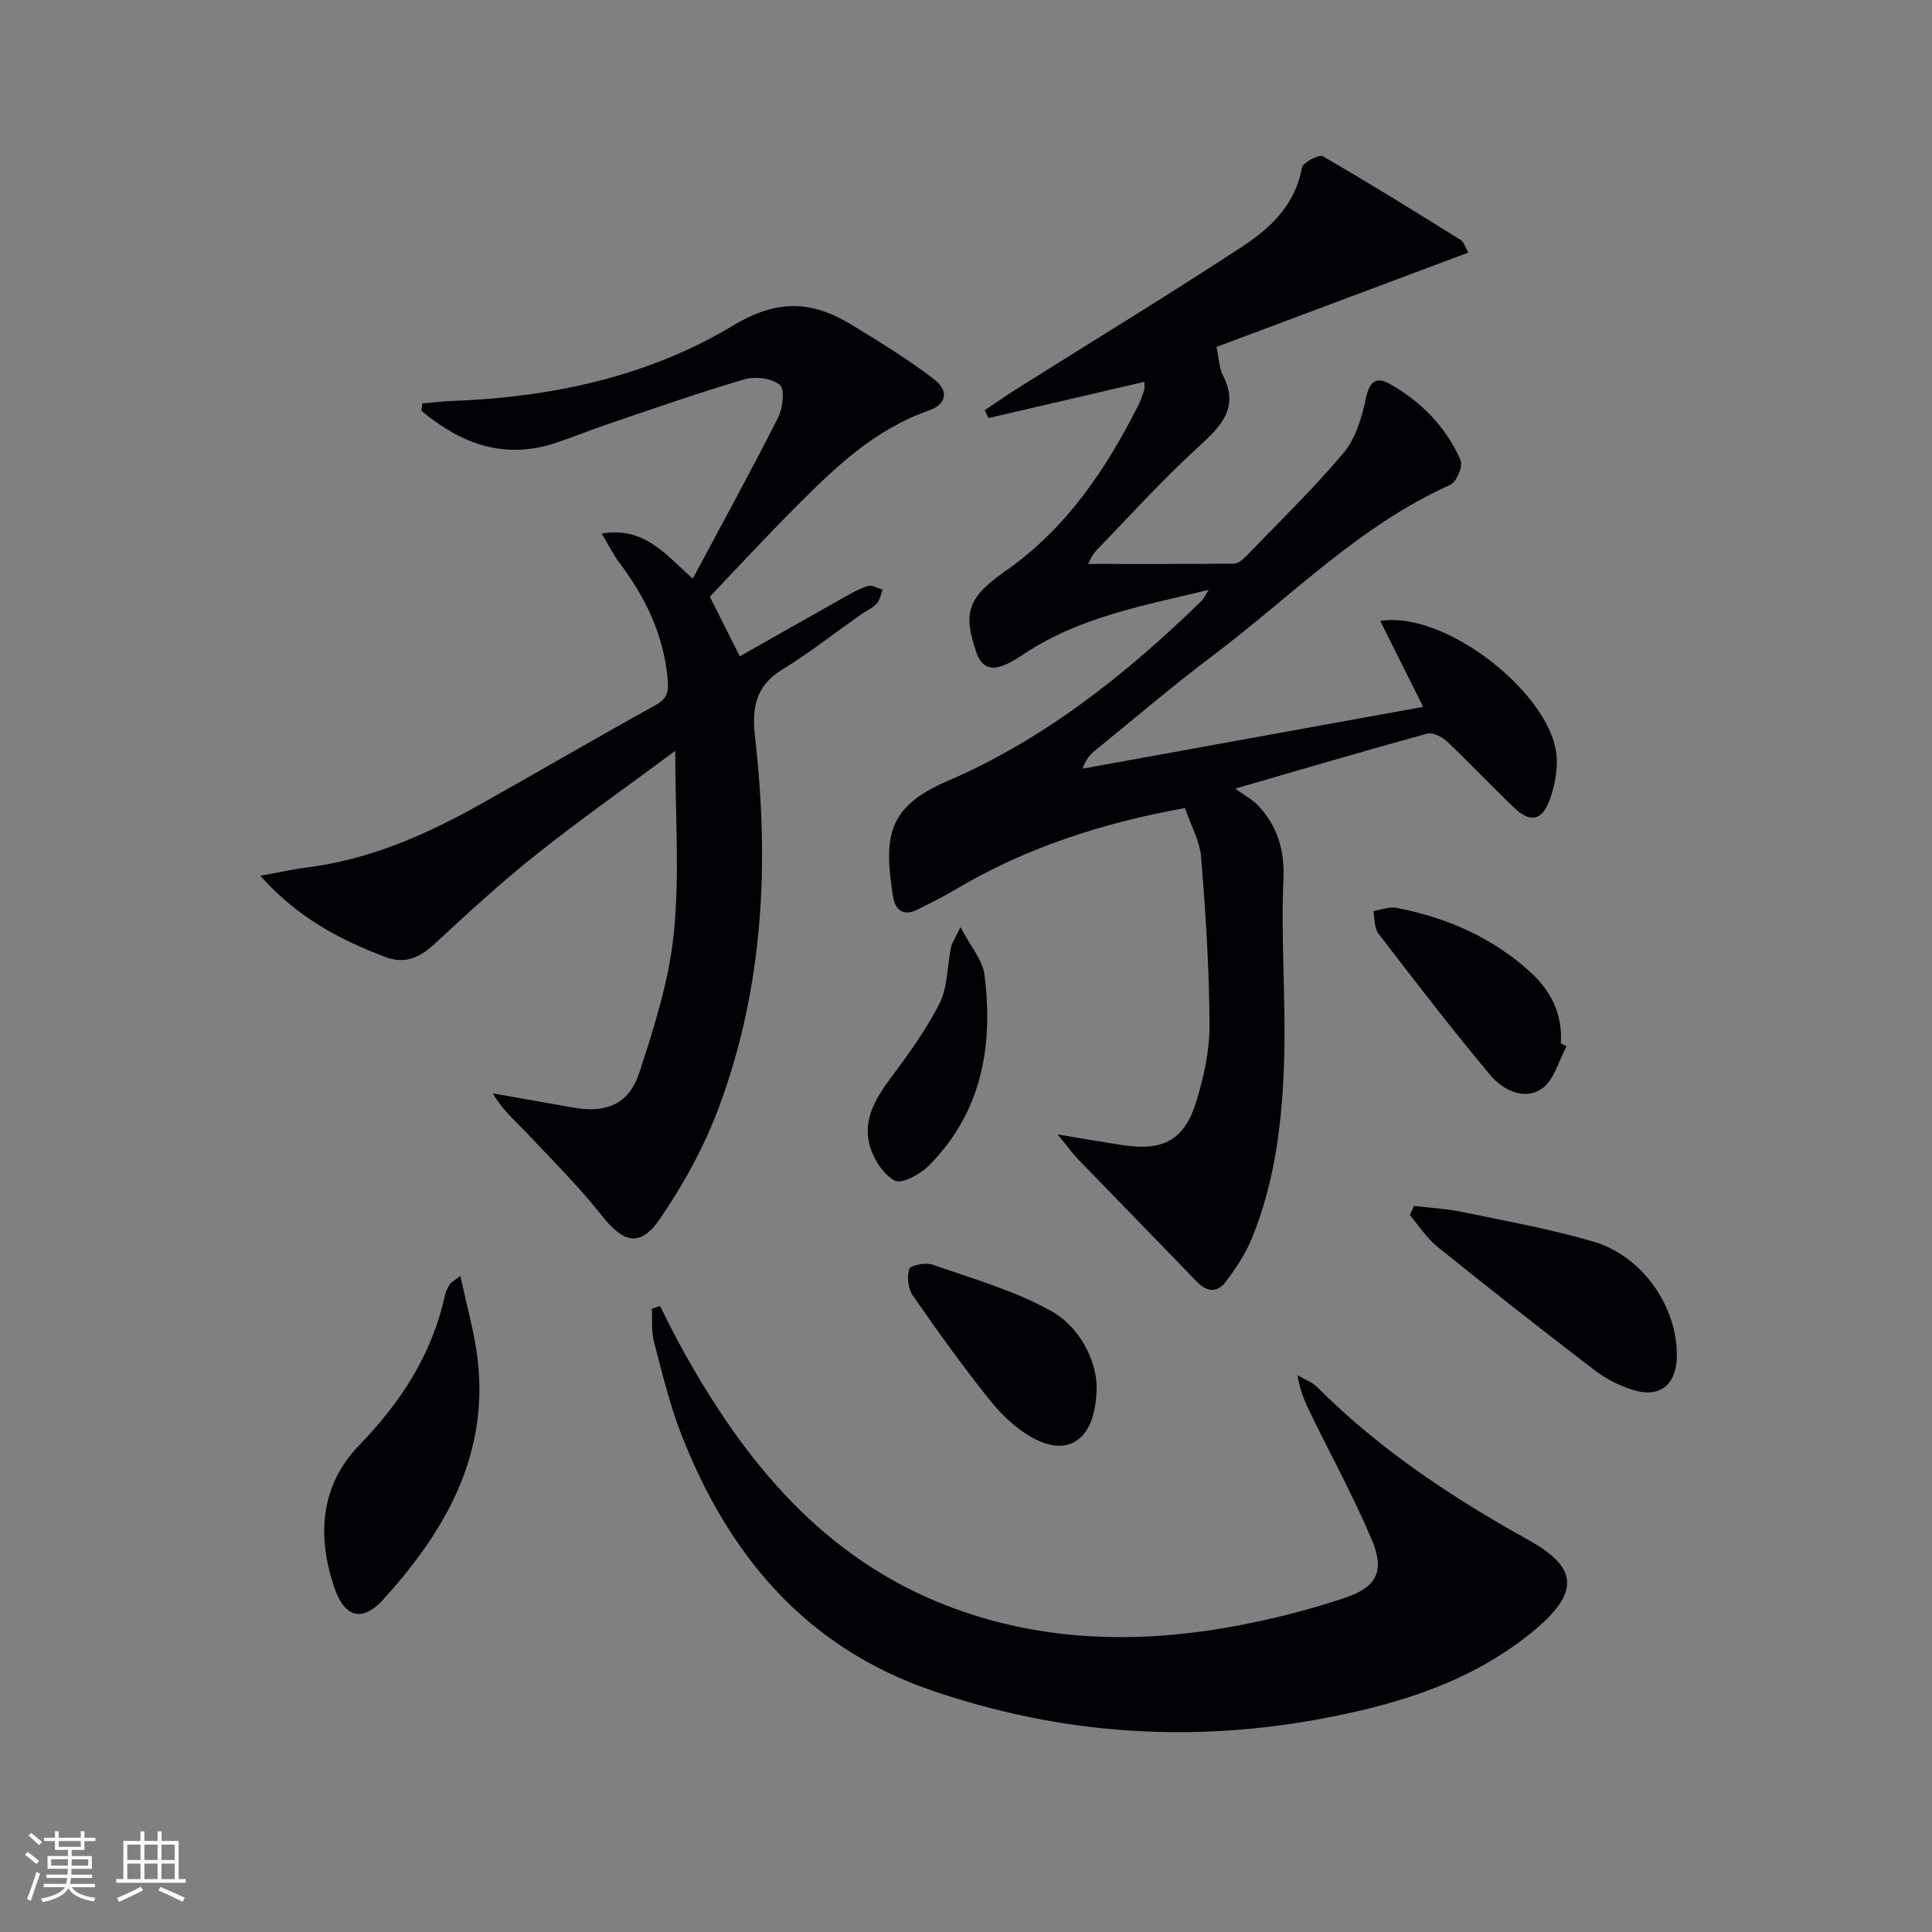 <svg enable-background="new 0 0 400 400" viewBox="0 0 400 400" xmlns="http://www.w3.org/2000/svg"><rect x="0" y="0" width="400" height="400" fill="#808080" stroke="none"/><g fill="#010106"><path d="m218.97 234.87c5.59.92 9.64 1.65 13.7 2.25 8.09 1.2 12.51-1.08 14.92-8.79 1.62-5.18 2.85-10.73 2.83-16.11-.05-11.59-.81-23.2-1.74-34.76-.27-3.34-2.11-6.55-3.35-10.16-17.24 3.1-33.18 8.27-47.87 17.07-2.42 1.45-4.98 2.66-7.49 3.94-2.89 1.47-4.63.11-5.07-2.63-2.04-12.7-.98-18.71 11.21-23.95 20.06-8.62 37.05-22.13 52.66-37.32.44-.42.69-1.04 1.48-2.29-13.63 3.29-26.7 5.64-38.05 13.15-1.38.91-2.8 1.84-4.32 2.45-2.75 1.1-4.69.44-5.75-2.69-2.74-8.07-1.93-11.24 6.03-16.8 12.57-8.77 20.74-20.93 27.5-34.28.52-1.03.89-2.15 1.24-3.26.13-.42.02-.93.02-1.64-10.81 2.52-21.54 5.02-32.27 7.51-.26-.54-.52-1.09-.77-1.63 2.33-1.56 4.63-3.16 7.01-4.66 15.47-9.73 31.08-19.24 46.36-29.25 5.83-3.82 10.93-8.66 12.29-16.27.19-1.08 3.54-2.84 4.33-2.39 9.64 5.55 19.08 11.42 28.52 17.31.73.45 1.01 1.61 1.61 2.62-17.54 6.57-34.81 13.04-52.15 19.54.58 2.69.61 4.45 1.33 5.85 3.41 6.67-.25 10.44-4.89 14.68-7.46 6.82-14.28 14.33-21.31 21.61-.86.89-1.32 2.15-1.71 2.79 10.14 0 20.19.04 30.25-.07.83-.01 1.79-.83 2.45-1.51 6.82-7.07 13.9-13.92 20.21-21.42 2.49-2.96 3.77-7.29 4.59-11.21.72-3.42 2.06-4.7 4.92-3.09 6.52 3.68 11.69 8.91 14.71 15.81.54 1.22-.84 4.54-2.13 5.11-18.73 8.36-32.87 23.06-48.89 35.14-8.37 6.31-16.36 13.12-24.5 19.73-1.11.9-2.11 1.95-2.72 3.89 23.29-4.23 46.58-8.45 70.49-12.79-3.23-6.48-6.01-12.04-8.88-17.78 13.69-2.3 36.31 15.8 36.55 28.71.05 2.75-.5 5.67-1.45 8.26-1.62 4.42-4.04 4.89-7.44 1.63-4.69-4.49-9.15-9.23-13.88-13.69-1.01-.95-2.95-1.9-4.11-1.58-12.76 3.5-25.45 7.25-39.72 11.38 2.13 1.53 3.63 2.28 4.71 3.44 4.04 4.31 5.56 9.17 5.29 15.39-.54 12.1.47 24.27.17 36.39-.32 12.98-1.77 25.9-6.78 38.06-1.3 3.16-3.29 6.11-5.36 8.85-1.7 2.26-3.87 2.11-5.94-.03-8.17-8.48-16.41-16.88-24.59-25.35-1.21-1.28-2.25-2.73-4.25-5.16z"/><path d="m87.46 83.51c2.09-.17 4.19-.42 6.28-.5 20.55-.77 40.5-5.05 58.04-15.61 9.16-5.51 16.26-5.14 24.36-.26 5.82 3.51 11.62 7.12 17.04 11.21 3.4 2.56 2.9 5.33-.99 6.69-11.26 3.94-19.49 11.93-27.61 20.08-5.98 6.01-11.73 12.24-17.62 18.42 2.08 4.13 3.98 7.93 6.21 12.35 7.38-4.18 14.27-8.11 21.19-11.99 1.73-.97 3.47-2 5.34-2.58.85-.27 2.02.48 3.04.77-.39.98-.56 2.16-1.23 2.88-.89.94-2.19 1.49-3.27 2.26-5.43 3.83-10.68 7.95-16.33 11.43-5.56 3.42-6.27 8.01-5.59 13.95 2.99 26.03 1.77 51.79-7.45 76.56-3.02 8.13-7.31 15.99-12.22 23.15-4.15 6.05-7.6 5-12.11-.72-4.82-6.09-10.37-11.61-15.72-17.27-2.33-2.46-4.94-4.65-6.77-7.96 5.61.99 11.22 2 16.84 2.98 6.63 1.15 11.35-.76 13.48-7.28 3.08-9.42 6.16-19.1 7.14-28.88 1.22-12.13.29-24.47.29-37.73-9.99 7.41-19.61 14.17-28.79 21.47-7.28 5.79-14.16 12.11-20.98 18.45-3.1 2.88-6.15 4.31-10.29 2.74-9.36-3.56-18.07-8.08-25.85-16.8 3.92-.71 6.69-1.35 9.49-1.7 12.93-1.6 24.61-6.67 35.82-12.96 12.18-6.83 24.25-13.87 36.46-20.64 2.44-1.36 2.84-2.62 2.57-5.44-.84-9.14-4.57-16.88-9.98-24.05-1.23-1.63-2.14-3.5-3.68-6.07 8.91-1.45 13.17 4.31 18.86 9.34 6.09-11.39 12.06-22.27 17.67-33.34.99-1.95 1.43-5.85.36-6.77-1.63-1.39-5.07-1.81-7.31-1.16-9.38 2.74-18.61 6-27.88 9.13-3.77 1.27-7.46 2.78-11.23 4.04-10.74 3.57-19.7.11-27.79-6.66.08-.52.15-1.03.21-1.53z"/><path d="m136.66 270.4c1.22 2.41 2.39 4.86 3.68 7.24 12.54 23.15 28.37 43.35 53.36 53.85 20.31 8.52 41.72 9.1 63.2 4.95 7.31-1.41 14.6-3.28 21.65-5.66 6.57-2.22 8.18-5.6 5.45-12.03-3.76-8.86-8.38-17.35-12.61-26.01-1.16-2.37-2.25-4.77-2.75-8.02 1.4.84 3.04 1.44 4.16 2.56 12.84 12.83 27.76 22.74 43.55 31.5 10.2 5.66 11.26 10.79.4 19.5-12.25 9.83-26.75 14.39-41.93 17.33-27.86 5.41-55.23 3.55-82-5.65-26.1-8.96-42.12-28.13-51.82-53.15-2.39-6.16-3.94-12.66-5.62-19.08-.56-2.15-.3-4.52-.42-6.78.57-.18 1.13-.36 1.7-.55z"/><path d="m95.33 264.15c1.32 6.35 3 12.01 3.62 17.79 2.11 19.78-7 35.35-19.64 49.25-4.38 4.81-8.04 3.66-10.15-2.67-3.55-10.64-2.83-20.97 5.2-29.29 8.66-8.96 15.13-18.86 17.77-31.12.17-.79.61-1.56 1.04-2.26.25-.38.74-.6 2.16-1.7z"/><path d="m292.77 249.67c3.34.41 6.72.58 10 1.26 9.08 1.89 18.24 3.53 27.12 6.13 10.22 3 17.43 13.55 17.28 23.75-.09 5.9-3.51 8.71-9.08 6.96-2.8-.88-5.6-2.28-7.93-4.07-10.95-8.38-21.8-16.91-32.54-25.56-2.23-1.8-3.84-4.36-5.73-6.57.29-.63.59-1.26.88-1.9z"/><path d="m227.05 286.7c.05 11.33-5.7 15.11-13.19 11.02-3.39-1.85-6.45-4.75-8.89-7.79-5.6-7-10.85-14.3-15.96-21.67-.99-1.43-1.29-3.93-.75-5.55.26-.78 3.45-1.37 4.89-.86 8.23 2.89 16.79 5.32 24.35 9.51 6.47 3.59 9.31 10.58 9.55 15.34z"/><path d="m324.34 216.63c-1.65 3.01-2.6 7.05-5.12 8.77-3.71 2.53-8.11.24-10.7-2.85-7.99-9.54-15.57-19.42-23.15-29.29-.87-1.14-.71-3.06-1.03-4.63 1.57-.25 3.24-.96 4.71-.68 10.46 2 19.97 6.15 27.89 13.4 4.21 3.86 6.6 8.71 6.22 14.64.39.22.78.43 1.18.64z"/><path d="m198.86 191.94c2.1 4.04 4.57 6.82 4.96 9.87 1.87 14.76-.55 28.57-11.58 39.58-1.76 1.76-5.55 3.81-6.98 3.05-2.39-1.27-4.41-4.48-5.19-7.26-1.44-5.16 1.06-9.56 4.17-13.75 3.73-5.03 7.5-10.15 10.29-15.71 1.71-3.4 1.57-7.72 2.37-11.61.18-.89.78-1.7 1.96-4.17z"/></g><path d="m5.17 384 .55-.58c.85.61 1.65 1.24 2.4 1.87l-.59.64c-.83-.73-1.62-1.38-2.36-1.93m1.22 9.53-.82-.34c.71-1.76 1.37-3.64 1.98-5.63.24.13.5.25.76.36-.6 1.67-1.24 3.54-1.92 5.61m-.5-13.5.57-.54c.56.44 1.31 1.06 2.26 1.87l-.64.64c-.68-.66-1.41-1.32-2.19-1.97m3.25.46h2.24v-1.36h.77v1.36h4.57v-1.36h.76v1.36h2.28v.69h-2.28v1.84h-2.64v1.26h4.18v2.64h-4.21c0 .45-.02.86-.05 1.21h4.32v.69h-4.38c-.04.34-.1.75-.19 1.22h5.15v.69h-4.82c.87 1.19 2.51 1.92 4.93 2.19-.17.32-.3.57-.37.76-2.77-.49-4.52-1.41-5.26-2.76-.56 1.26-2.3 2.23-5.24 2.9-.12-.24-.26-.48-.43-.72 2.73-.55 4.38-1.34 4.96-2.38h-4.38v-.69h4.65c.1-.38.17-.79.21-1.22h-4.32v-.69h4.4c.03-.34.05-.75.05-1.21h-4.2v-2.64h4.23v-1.26h-2.69v-1.84h-2.24zm1.46 4.46v1.29h3.45c.01-.4.02-.57.01-.53v-.32-.45h-3.46zm1.55-2.59h4.57v-1.19h-4.57zm6.11 2.59h-3.42v.77c-.01.19-.01.37-.02.53h3.44z" fill="#fafafc"/><path d="m32.63 379.16h.82v1.98h3.54v7.89h1.46v.78h-14.37v-.78h1.46v-7.89h3.54v-1.98h.82v1.98h2.73zm-3.49 11.48.5.73c-1.61.82-3.28 1.63-5 2.41-.13-.27-.28-.55-.44-.82 1.75-.72 3.4-1.49 4.94-2.32m-2.78-5.55h2.73v-3.18h-2.73zm0 3.95h2.73v-3.2h-2.73zm3.54-3.95h2.73v-3.18h-2.73zm0 3.95h2.73v-3.2h-2.73zm7.89 4.68c-1.84-.92-3.51-1.7-5.02-2.32l.45-.73c1.89.8 3.57 1.55 5.04 2.23zm-1.62-11.81h-2.73v3.18h2.73zm-2.73 7.13h2.73v-3.2h-2.73z" fill="#fafafc"/></svg>
